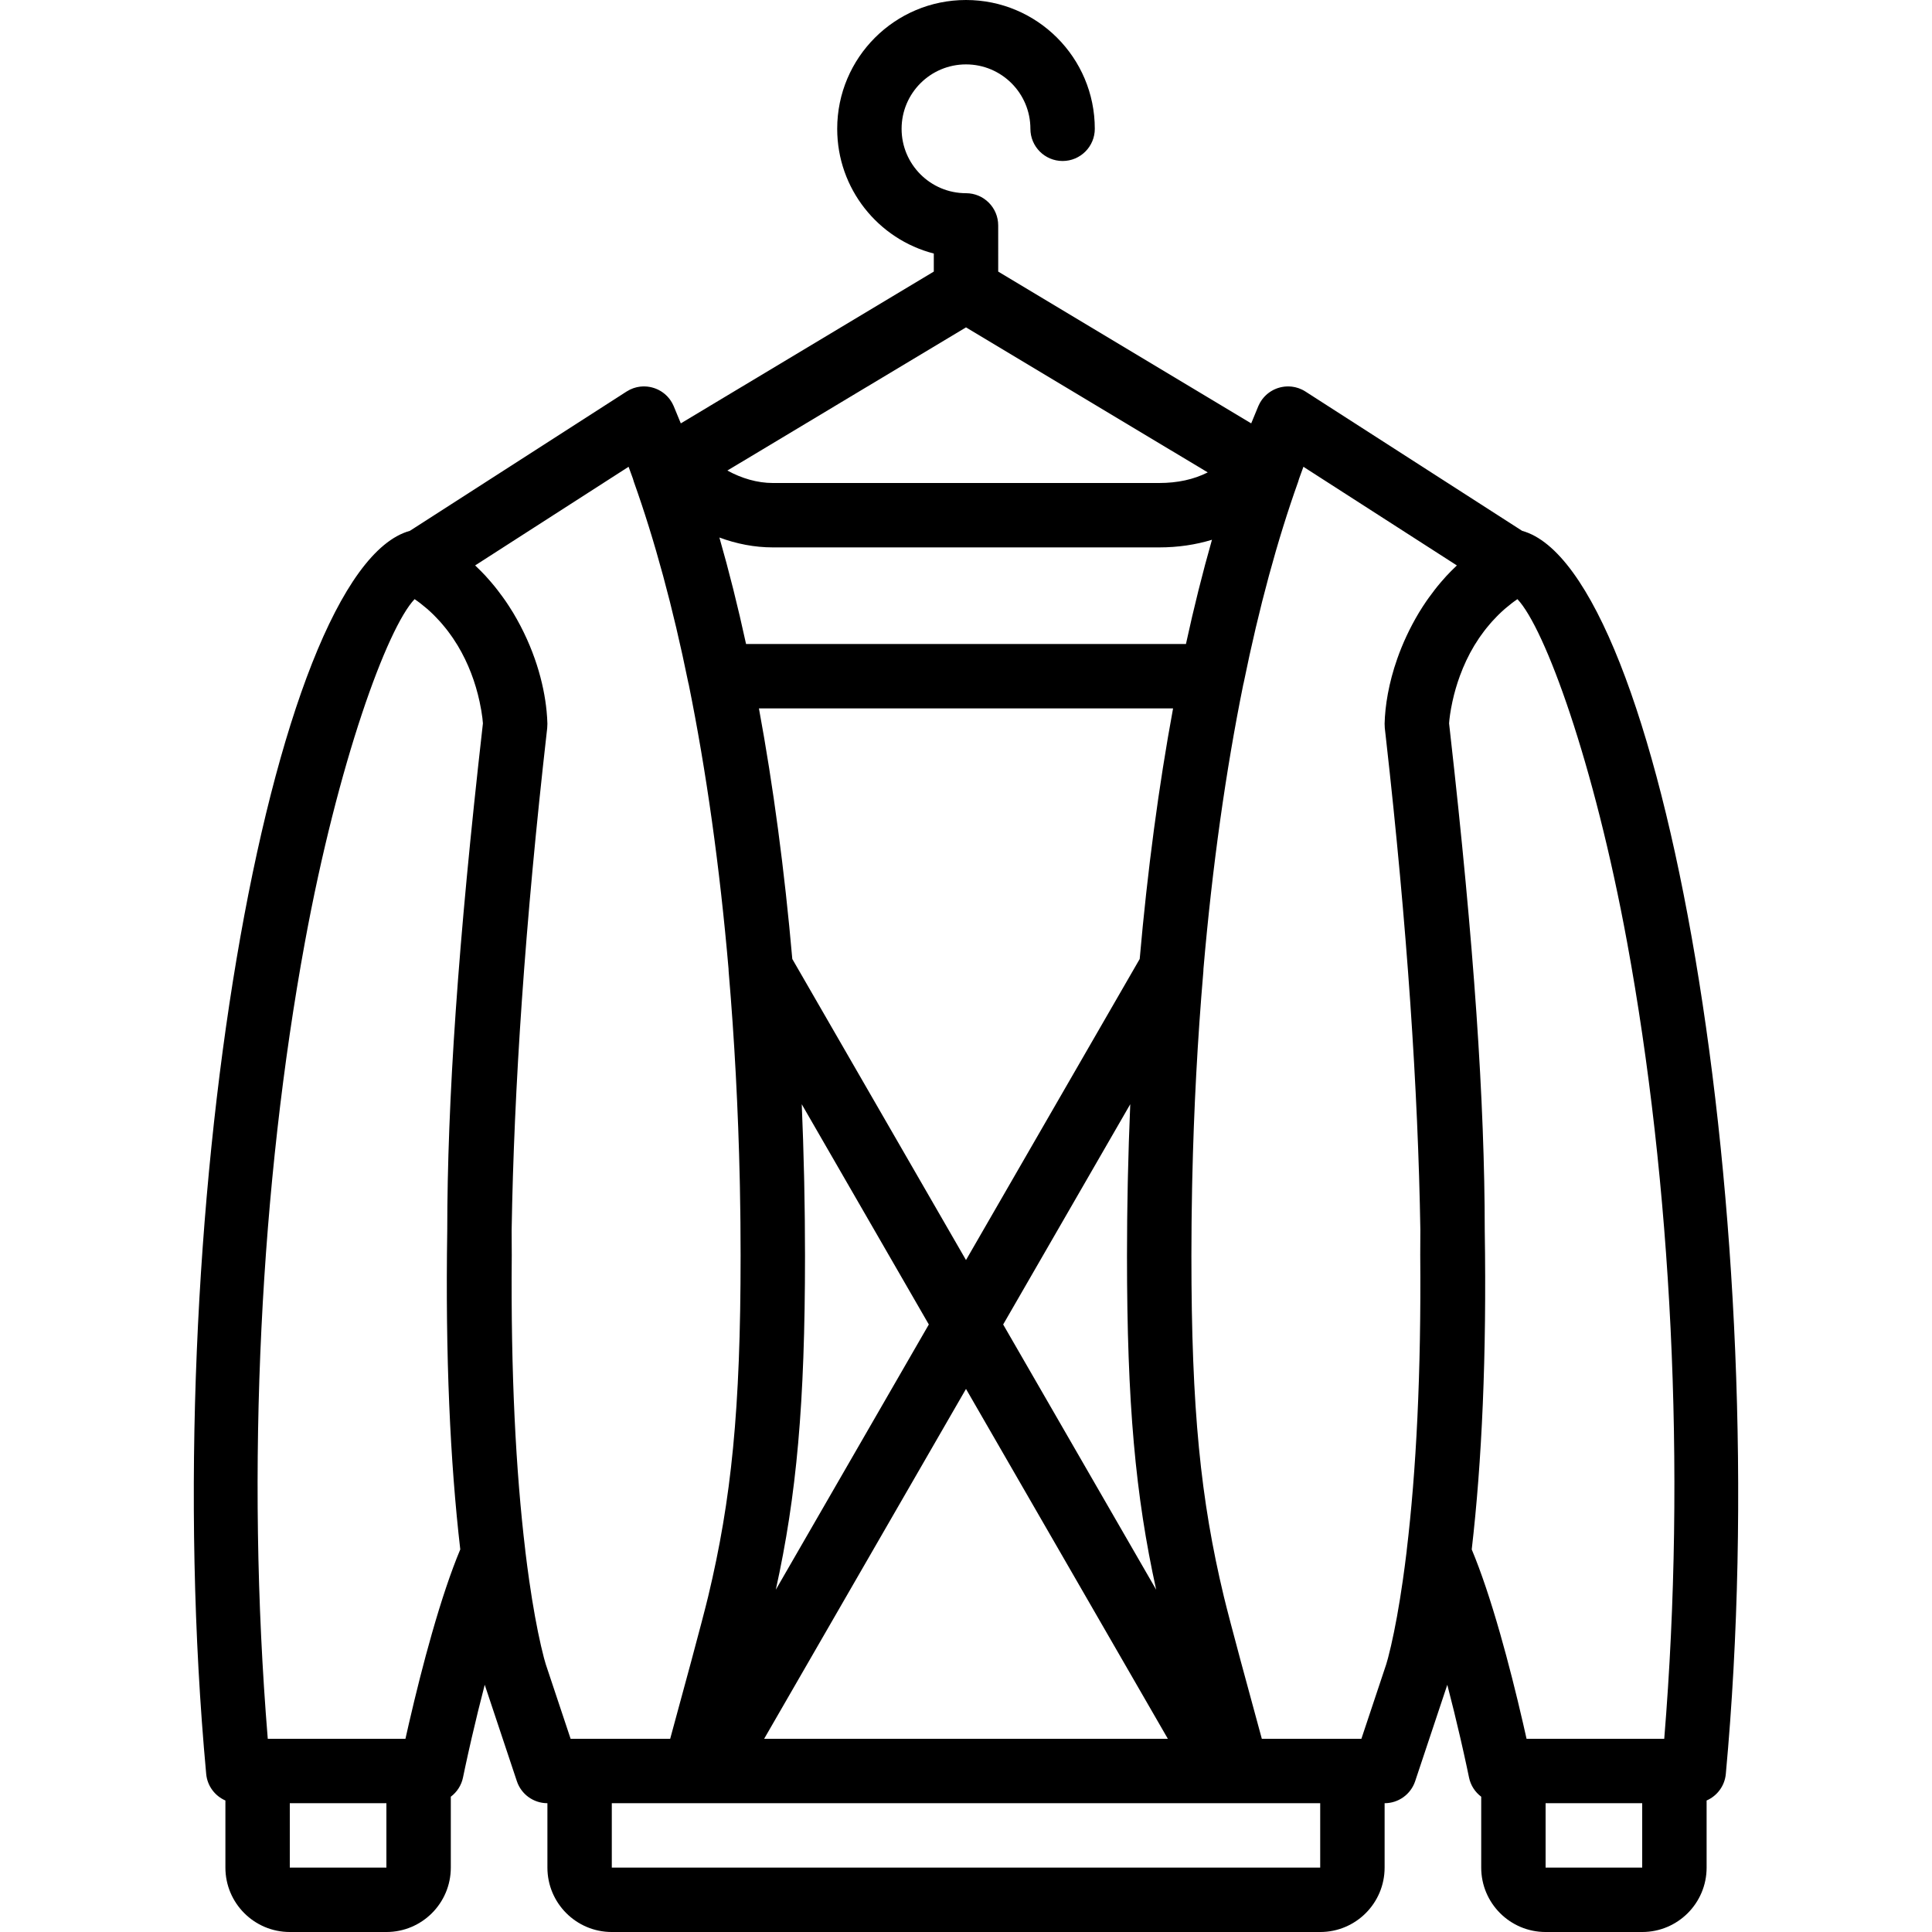 <?xml version="1.0" encoding="UTF-8"?> <svg xmlns="http://www.w3.org/2000/svg" xmlns:xlink="http://www.w3.org/1999/xlink" fill="#000000" height="800px" width="800px" version="1.1" id="Layer_1" viewBox="0 0 512 512" xml:space="preserve"> <g transform="translate(1 1)"> <g> <path d="M402.387,139.68l-57.438-36.924c-0.286-0.184-0.579-0.347-0.876-0.492c-0.12-0.059-0.243-0.102-0.364-0.155 c-0.178-0.077-0.355-0.158-0.536-0.222c-0.149-0.053-0.301-0.091-0.452-0.135c-0.156-0.046-0.311-0.096-0.468-0.132 c-0.162-0.037-0.324-0.062-0.487-0.089c-0.148-0.025-0.296-0.054-0.444-0.071c-0.165-0.019-0.33-0.027-0.495-0.036 c-0.148-0.008-0.295-0.018-0.443-0.019c-0.161-0.001-0.321,0.008-0.482,0.017c-0.152,0.008-0.303,0.016-0.454,0.032 c-0.154,0.016-0.306,0.04-0.458,0.065c-0.156,0.025-0.311,0.052-0.466,0.085c-0.144,0.032-0.286,0.069-0.428,0.107 c-0.159,0.043-0.318,0.09-0.474,0.142c-0.134,0.045-0.266,0.094-0.398,0.146c-0.158,0.062-0.314,0.128-0.469,0.199 c-0.127,0.058-0.251,0.12-0.375,0.184c-0.151,0.079-0.299,0.163-0.445,0.251c-0.122,0.073-0.242,0.148-0.36,0.227 c-0.138,0.092-0.272,0.191-0.405,0.291c-0.119,0.09-0.237,0.181-0.351,0.278c-0.12,0.101-0.235,0.209-0.349,0.317 c-0.117,0.111-0.233,0.222-0.345,0.34c-0.1,0.106-0.194,0.218-0.289,0.33c-0.113,0.133-0.226,0.267-0.332,0.408 c-0.082,0.11-0.157,0.227-0.235,0.341c-0.103,0.154-0.207,0.307-0.301,0.469c-0.072,0.123-0.135,0.254-0.201,0.382 c-0.083,0.162-0.168,0.322-0.242,0.491c-0.013,0.029-0.029,0.056-0.042,0.085c-0.642,1.507-1.274,3.047-1.901,4.608 l-67.049-40.226V58.733c0-4.713-3.82-8.533-8.533-8.533c-9.427,0-17.067-7.64-17.067-17.067c0-9.427,7.64-17.067,17.067-17.067 c9.427,0,17.067,7.64,17.067,17.067c0,4.713,3.82,8.533,8.533,8.533s8.533-3.82,8.533-8.533C289.134,14.281,273.853-1,255-1 s-34.133,15.281-34.133,34.133c0,15.906,10.877,29.269,25.6,33.058v4.781l-67.047,40.226c-0.626-1.561-1.259-3.101-1.9-4.607 c-0.013-0.03-0.03-0.057-0.043-0.087c-0.074-0.169-0.158-0.328-0.241-0.489c-0.066-0.129-0.13-0.259-0.202-0.383 c-0.094-0.162-0.197-0.314-0.3-0.468c-0.078-0.115-0.153-0.232-0.235-0.342c-0.105-0.141-0.218-0.274-0.331-0.408 c-0.095-0.112-0.189-0.224-0.289-0.33c-0.111-0.118-0.228-0.229-0.345-0.34c-0.114-0.108-0.229-0.215-0.349-0.316 c-0.115-0.097-0.233-0.188-0.352-0.279c-0.133-0.101-0.267-0.199-0.404-0.291c-0.118-0.079-0.238-0.154-0.36-0.227 c-0.146-0.088-0.294-0.172-0.445-0.25c-0.124-0.065-0.249-0.126-0.376-0.184c-0.154-0.071-0.31-0.137-0.468-0.199 c-0.132-0.052-0.265-0.101-0.399-0.146c-0.156-0.052-0.314-0.099-0.473-0.142c-0.142-0.039-0.285-0.076-0.429-0.108 c-0.154-0.034-0.31-0.06-0.466-0.085c-0.152-0.025-0.304-0.049-0.458-0.065c-0.151-0.016-0.302-0.024-0.454-0.032 c-0.16-0.008-0.32-0.017-0.481-0.017c-0.148,0.001-0.295,0.011-0.443,0.019c-0.165,0.009-0.33,0.017-0.495,0.036 c-0.148,0.017-0.296,0.046-0.444,0.071c-0.163,0.028-0.325,0.052-0.487,0.089c-0.157,0.036-0.312,0.086-0.467,0.132 c-0.151,0.044-0.302,0.082-0.452,0.136c-0.181,0.064-0.359,0.146-0.538,0.223c-0.121,0.052-0.243,0.096-0.362,0.154 c-0.297,0.146-0.59,0.309-0.876,0.492l-57.436,36.923C70.721,149.837,40.053,322.122,53.643,469.12 c0.295,3.186,2.319,5.821,5.091,7.031v17.783c0,9.423,7.643,17.067,17.067,17.067h25.6c9.423,0,17.067-7.643,17.067-17.067 v-18.787c1.621-1.221,2.809-3.008,3.236-5.116c0.102-0.502,0.304-1.47,0.597-2.837c0.492-2.291,1.059-4.848,1.694-7.603 c1.094-4.75,2.258-9.483,3.462-14.109l8.516,25.55c1.161,3.484,4.422,5.834,8.095,5.835v17.067 c0,9.423,7.643,17.067,17.067,17.067h187.733c9.423,0,17.067-7.643,17.067-17.067v-17.067h0.001c3.673,0,6.934-2.35,8.095-5.835 l8.515-25.545c1.204,4.624,2.367,9.356,3.461,14.104c0.635,2.755,1.202,5.311,1.694,7.603c0.293,1.366,0.495,2.334,0.597,2.837 c0.428,2.108,1.615,3.896,3.237,5.117v18.786c0,9.423,7.643,17.067,17.067,17.067h25.6c9.423,0,17.067-7.643,17.067-17.067V476.15 c2.771-1.21,4.795-3.845,5.09-7.03C469.946,322.128,439.282,149.853,402.387,139.68z M255,85.756l64.064,38.435 c-3.699,1.868-8.004,2.809-12.863,2.809h-102.4c-4.093,0-8.252-1.222-12.042-3.302L255,85.756z M313.289,169.671H196.714 c-2.154-9.91-4.518-19.328-7.067-28.226c4.54,1.683,9.324,2.621,14.154,2.621h102.4c4.97,0,9.647-0.698,13.983-2.023 C317.701,150.766,315.395,159.983,313.289,169.671z M298.161,301.505c-0.002,0.062-0.004,0.125-0.006,0.187 c-0.093,2.905-0.172,5.82-0.238,8.748c-0.016,0.691-0.032,1.382-0.047,2.074c-0.048,2.339-0.085,4.686-0.115,7.038 c-0.013,0.964-0.029,1.925-0.039,2.89c-0.025,2.536-0.037,5.08-0.041,7.63c-0.001,0.576-0.009,1.149-0.009,1.725 c0,39.202,2.243,63.589,7.738,88.495l-40.552-70.289l33.678-58.373C298.389,294.905,298.268,298.198,298.161,301.505z M308.493,459.797H201.508L255,367.079L308.493,459.797z M204.598,420.288c5.494-24.904,7.737-49.29,7.737-88.49 c0-0.299-0.005-0.595-0.005-0.894c-0.003-2.863-0.018-5.718-0.047-8.563c-0.008-0.837-0.023-1.67-0.034-2.506 c-0.031-2.493-0.071-4.979-0.122-7.457c-0.012-0.589-0.026-1.176-0.04-1.765c-0.143-6.382-0.347-12.712-0.616-18.981l33.676,58.37 L204.598,420.288z M301.033,253.139L255,332.927l-46.031-79.784c-2.063-23.509-5.042-45.808-8.844-66.405h109.75 C306.075,207.334,303.096,229.632,301.033,253.139z M75.8,493.933v-17.066h25.6v17.066H75.8z M113.463,431.883 c-2.175,7.619-4.228,15.75-6.1,23.877c-0.322,1.398-0.628,2.748-0.916,4.04H69.961c-5.923-72.127-1.833-147.507,9.831-211.039 c8.77-47.77,21.832-83.373,29.083-90.984c0.256,0.179,0.514,0.357,0.764,0.541c0.243,0.179,0.489,0.355,0.727,0.539 c0.465,0.359,0.915,0.729,1.36,1.105c0.164,0.139,0.336,0.271,0.497,0.412c0.58,0.507,1.141,1.029,1.686,1.565 c0.203,0.2,0.396,0.408,0.594,0.612c0.348,0.358,0.694,0.718,1.028,1.087c0.224,0.248,0.441,0.501,0.658,0.754 c0.295,0.344,0.585,0.692,0.869,1.046c0.214,0.267,0.426,0.535,0.634,0.808c0.278,0.366,0.547,0.739,0.813,1.114 c0.19,0.267,0.383,0.531,0.566,0.803c0.325,0.482,0.637,0.975,0.944,1.473c0.097,0.158,0.202,0.31,0.297,0.469 c2.802,4.67,4.677,9.733,5.776,14.802c0.375,1.73,0.611,3.2,0.751,4.347c0.068,0.563,0.115,1.053,0.141,1.447 c-0.021,0.183-0.04,0.361-0.06,0.543c-6.543,57.569-9.375,99.562-9.394,133.957c-0.52,33.118,0.759,61.136,3.452,84.412 C118.471,415.595,115.967,423.114,113.463,431.883z M142.369,435.16c-1.057-4.592-2.125-10.35-3.128-17.342 c-0.363-2.528-0.702-5.14-1.027-7.804c-0.005-0.052-0.002-0.104-0.008-0.157c-2.506-20.957-3.854-46.836-3.584-78.145 c-0.022-2.202-0.032-4.436-0.03-6.704c0.605-37.246,3.527-81.208,9.35-132.404c0.024-0.214,0.047-0.422,0.072-0.636l0.052-1.183 c-0.027-1.053-0.098-2.172-0.212-3.337c-0.71-7.315-3.233-16.674-8.905-26.126c-0.064-0.106-0.137-0.206-0.201-0.312 c-0.553-0.909-1.13-1.8-1.729-2.676c-0.239-0.349-0.488-0.691-0.734-1.035c-0.469-0.656-0.951-1.303-1.447-1.939 c-0.266-0.341-0.53-0.681-0.804-1.016c-0.6-0.735-1.221-1.453-1.858-2.158c-0.172-0.19-0.333-0.388-0.508-0.576 c-0.803-0.865-1.641-1.703-2.503-2.521c-0.084-0.08-0.16-0.167-0.245-0.247l40.662-26.14c0.388,1.035,0.769,2.099,1.15,3.158 c0.067,0.27,0.145,0.538,0.24,0.804c5.507,15.418,10.368,33.319,14.429,53.242c0.035,0.173,0.082,0.34,0.127,0.509 c4.63,22.864,8.202,48.234,10.54,75.297c0.003,0.239,0.01,0.481,0.031,0.728c1.544,18.063,2.533,36.562,2.946,55.349 c0.012,0.571,0.025,1.143,0.036,1.715c0.047,2.33,0.082,4.666,0.11,7.004c0.01,0.809,0.023,1.616,0.03,2.426 c0.026,2.683,0.04,5.372,0.042,8.065c0,0.267,0.003,0.532,0.003,0.799c0,40.914-2.459,64.625-8.578,90.217 c-1.53,6.401-7.175,27.161-10.084,37.783H152.6h-2.382l-6.588-19.765C143.426,439.415,142.977,437.804,142.369,435.16z M348.867,493.933H161.134v-17.067h21.974h143.787h21.972V493.933z M367.634,435.16c-0.608,2.643-1.057,4.255-1.27,4.901 l-6.58,19.738H357.4h-24.004c-2.908-10.622-8.553-31.382-10.084-37.783c-6.119-25.592-8.578-49.303-8.578-90.217 c0-0.534,0.006-1.065,0.007-1.599c0.004-2.386,0.015-4.769,0.038-7.147c0.009-0.942,0.024-1.878,0.035-2.818 c0.028-2.19,0.06-4.378,0.103-6.56c0.013-0.685,0.028-1.369,0.043-2.052c0.415-18.73,1.402-37.174,2.941-55.184 c0.021-0.24,0.027-0.474,0.03-0.707c2.339-27.086,5.914-52.475,10.55-75.355c0.041-0.156,0.085-0.31,0.117-0.47 c4.061-19.923,8.921-37.825,14.429-53.242c0.094-0.263,0.171-0.528,0.238-0.793c0.383-1.062,0.765-2.13,1.154-3.169l40.662,26.14 c-0.077,0.072-0.145,0.15-0.221,0.223c-0.879,0.833-1.733,1.686-2.551,2.569c-0.129,0.14-0.249,0.287-0.377,0.428 c-0.687,0.756-1.352,1.529-1.996,2.319c-0.248,0.304-0.488,0.614-0.73,0.923c-0.529,0.676-1.042,1.364-1.54,2.063 c-0.22,0.309-0.444,0.615-0.658,0.928c-0.658,0.962-1.296,1.939-1.9,2.94c-0.018,0.03-0.038,0.057-0.056,0.087 c-2.493,4.154-4.376,8.291-5.767,12.245c-2.279,6.476-3.233,12.46-3.353,17.219l0.049,1.157c0.097,0.849,0.19,1.681,0.285,2.523 c5.675,50.338,8.538,93.651,9.139,130.414c0.002,2.246-0.008,4.458-0.03,6.638c0.27,31.492-1.077,57.382-3.584,78.339 c-0.008,0.064-0.004,0.127-0.01,0.191c-0.323,2.651-0.661,5.252-1.023,7.769C369.758,424.81,368.691,430.568,367.634,435.16z M389.024,409.619c2.697-23.306,3.976-51.368,3.45-84.542c-0.017-33.946-2.801-75.508-9.224-132.331 c-0.077-0.685-0.149-1.357-0.227-2.045c0.077-1.197,0.332-3.217,0.891-5.797c0.494-2.282,1.155-4.56,1.978-6.804 c1.005-2.74,2.255-5.428,3.796-7.995c0.027-0.045,0.056-0.087,0.083-0.131c0.38-0.629,0.776-1.244,1.185-1.849 c0.152-0.224,0.312-0.442,0.468-0.663c0.3-0.426,0.605-0.848,0.921-1.261c0.182-0.238,0.368-0.473,0.555-0.707 c0.314-0.393,0.636-0.78,0.965-1.161c0.19-0.221,0.379-0.442,0.574-0.658c0.375-0.417,0.763-0.822,1.157-1.223 c0.158-0.161,0.311-0.328,0.473-0.487c0.56-0.551,1.137-1.089,1.734-1.609c0.113-0.099,0.233-0.191,0.348-0.288 c0.493-0.42,0.996-0.832,1.515-1.23c0.211-0.162,0.429-0.318,0.643-0.477c0.268-0.198,0.545-0.388,0.819-0.581 c7.251,7.613,20.313,43.215,29.082,90.983c11.664,63.532,15.754,138.912,9.831,211.039h-36.486 c-0.288-1.293-0.593-2.642-0.915-4.04c-1.872-8.127-3.925-16.258-6.1-23.877C394.033,423.116,391.53,415.599,389.024,409.619z M408.6,493.933v-17.066h25.6v17.066H408.6z"></path> </g> </g> </svg> 